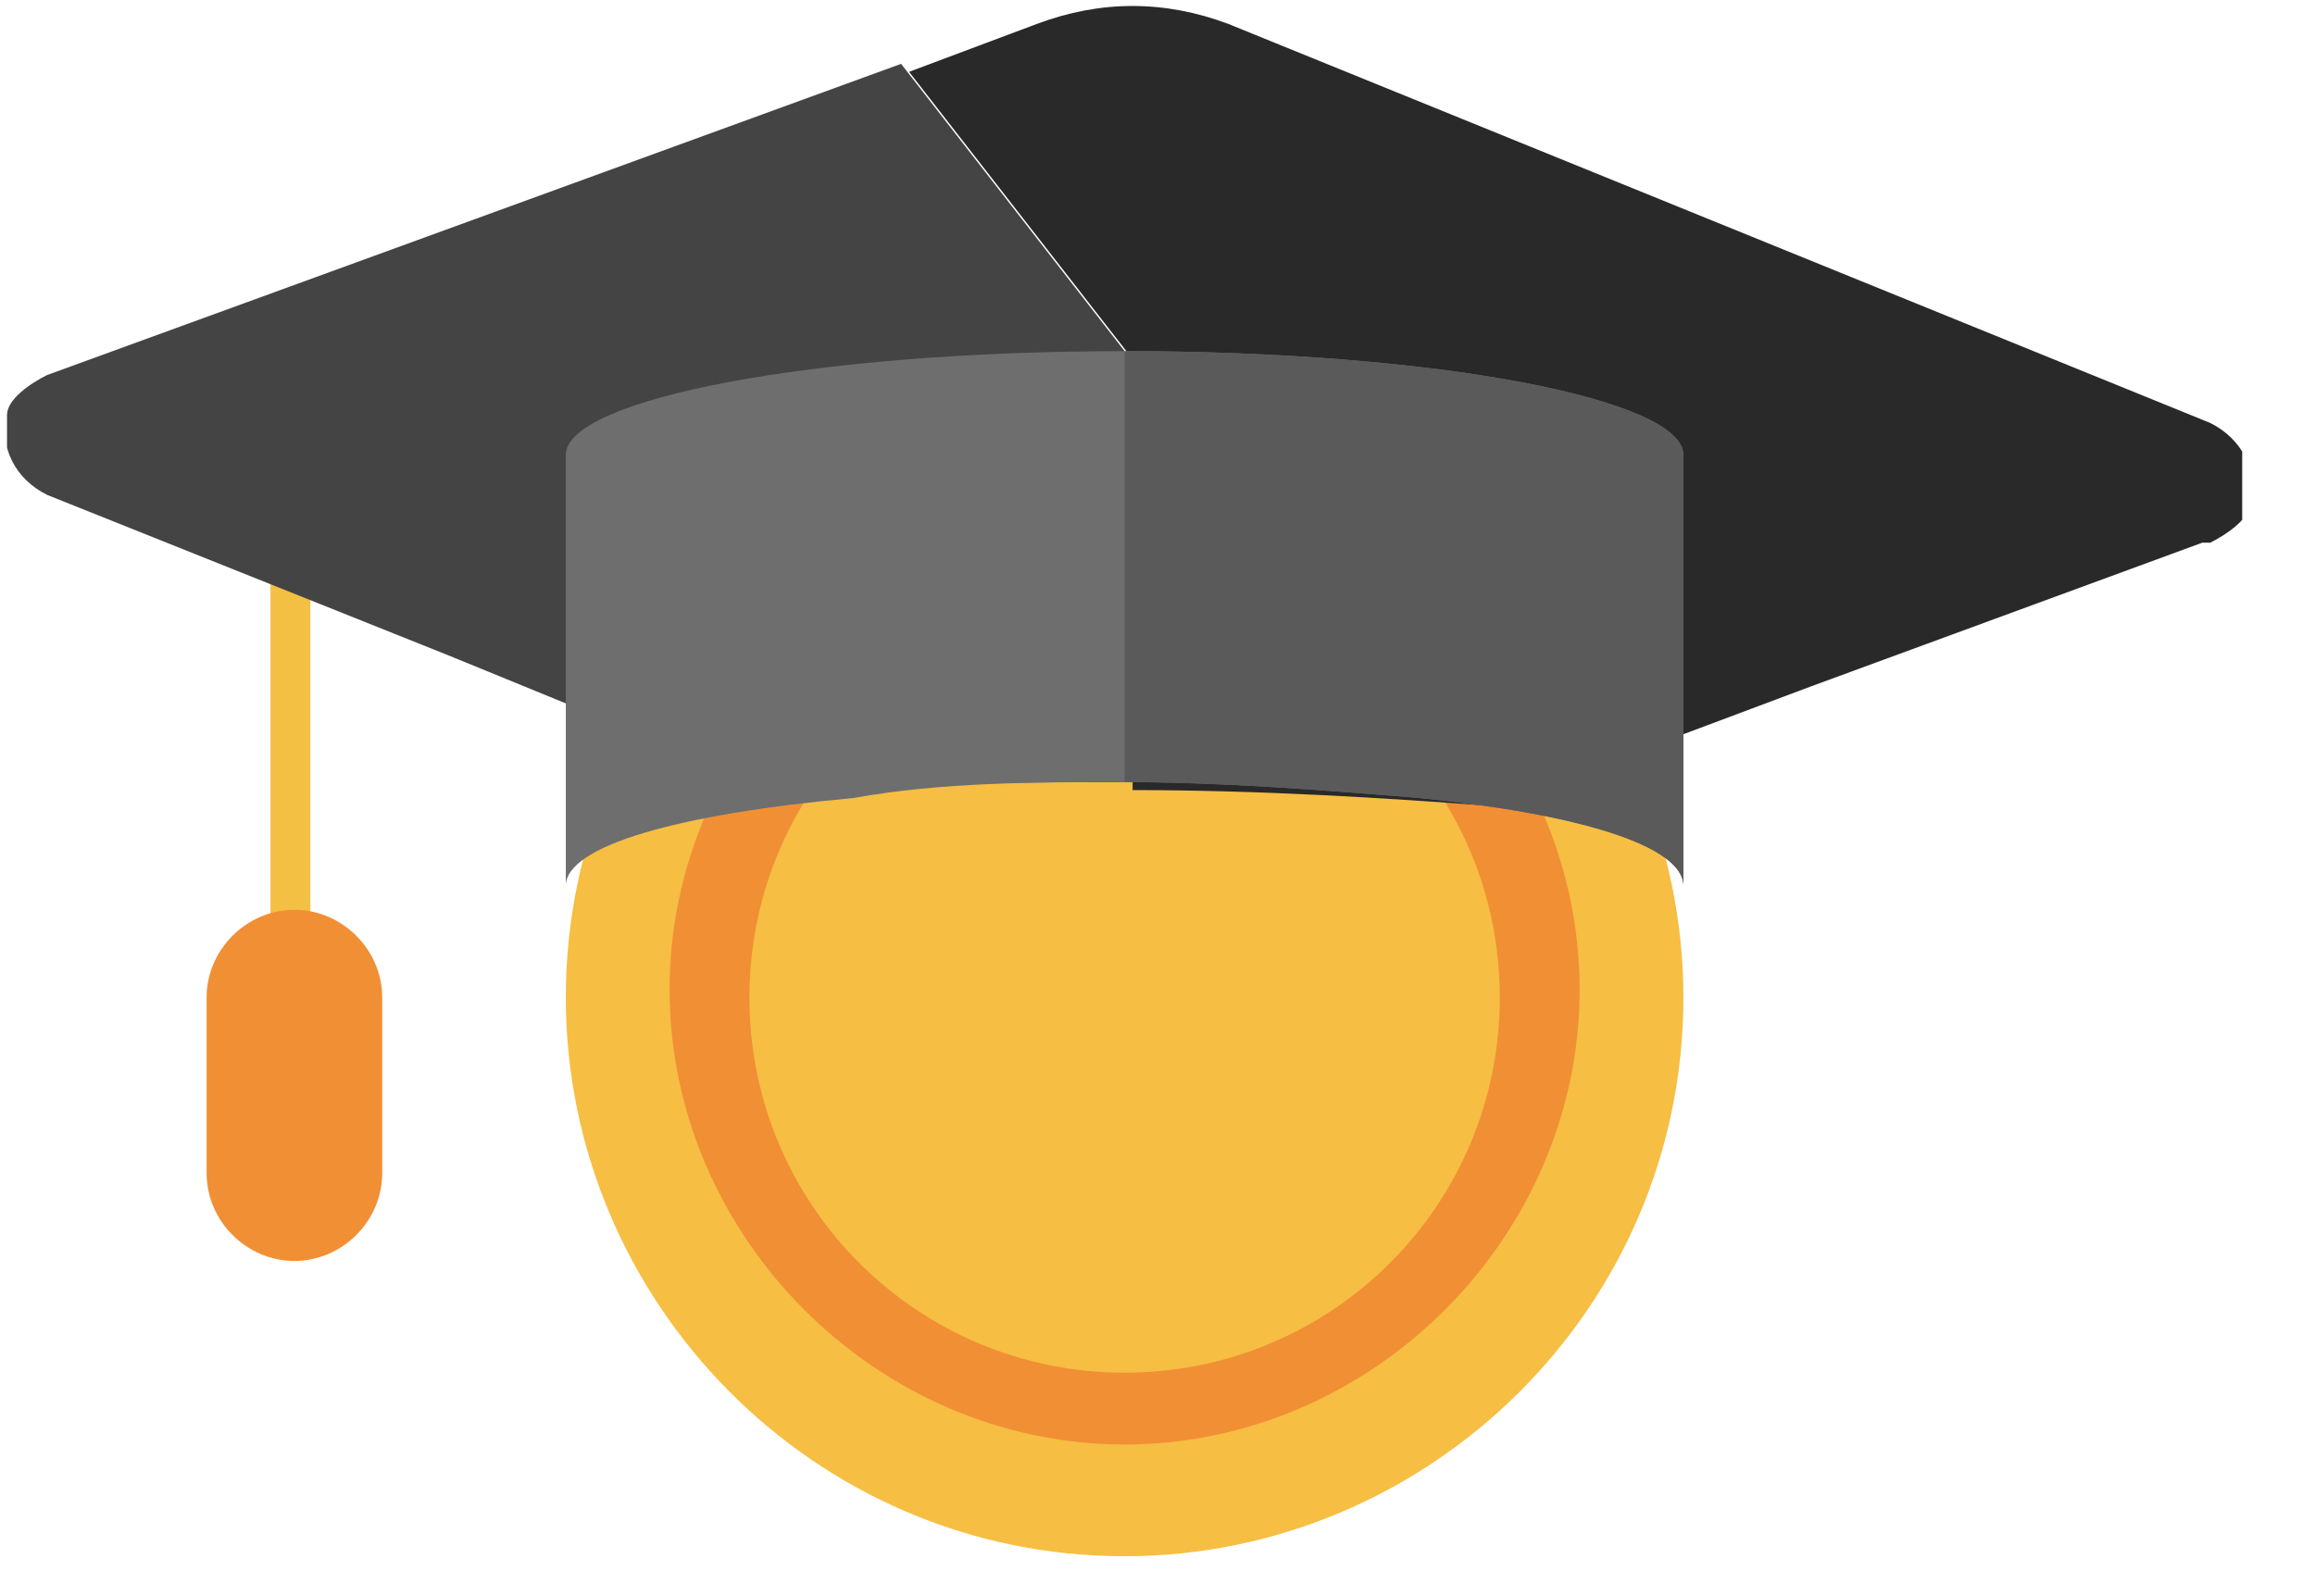 <svg width="29" height="20" viewBox="0 0 29 20" fill="none" xmlns="http://www.w3.org/2000/svg">
<g clip-path="url(#clip0_36_1834)">
<path d="M14.088 19.5C10.188 19.5 7.088 16.3 7.088 12.5C7.088 8.6 10.288 5.5 14.088 5.5C17.988 5.5 21.088 8.7 21.088 12.5C21.088 16.4 17.888 19.5 14.088 19.5Z" fill="#F6BE42"/>
<path d="M14.088 18.1C10.988 18.1 8.388 15.5 8.388 12.4C8.388 9.3 10.988 6.7 14.088 6.7C17.188 6.7 19.788 9.3 19.788 12.4C19.788 15.5 17.188 18.1 14.088 18.1Z" fill="#F18F35"/>
<path d="M14.088 17.2C11.488 17.2 9.388 15.1 9.388 12.5C9.388 9.9 11.488 7.8 14.088 7.8C16.688 7.8 18.788 9.9 18.788 12.5C18.788 15.1 16.688 17.2 14.088 17.2Z" fill="#F6BE42"/>
<path d="M3.888 6.6H3.388V14.7H3.888V6.6Z" fill="#F4C043"/>
<path d="M27.588 6.8L22.688 8.6L18.688 10.1C17.388 10 15.788 9.9 14.188 9.9V4.5L11.388 0.9L12.988 0.3C13.788 -4.88311e-05 14.588 -4.88311e-05 15.388 0.3L27.688 5.3C28.088 5.5 28.288 5.9 28.188 6.3C28.188 6.5 27.888 6.7 27.688 6.8" fill="#292929"/>
<path d="M14.088 4.4V9.8C12.588 9.8 11.188 9.8 9.988 10L5.588 8.2L0.588 6.2C0.188 6 -0.012 5.6 0.088 5.2C0.088 5 0.388 4.8 0.588 4.7L11.288 0.8L14.088 4.4Z" fill="#444444"/>
<path d="M21.088 5.7V11.1C21.088 10.6 19.788 10.2 17.788 10C16.588 9.9 15.288 9.8 14.088 9.8C12.988 9.8 11.788 9.8 10.688 10C8.488 10.2 7.088 10.6 7.088 11.1V5.7C7.088 5 10.188 4.4 14.088 4.4C17.988 4.4 21.088 5 21.088 5.7Z" fill="#6E6E6E"/>
<path d="M21.088 5.7V11.1C21.088 10.6 19.788 10.2 17.788 10C16.588 9.9 15.288 9.8 14.088 9.8V4.4C17.988 4.4 21.088 5 21.088 5.7Z" fill="#5A5A5A"/>
<path d="M3.688 15.8C3.088 15.8 2.588 15.3 2.588 14.7V12.5C2.588 11.9 3.088 11.4 3.688 11.4C4.288 11.4 4.788 11.9 4.788 12.5V14.7C4.788 15.3 4.288 15.8 3.688 15.8Z" fill="#F18F35"/>
</g>
<defs>
<clipPath id="clip0_36_1834">
<rect width="28" height="19.5" fill="white" transform="translate(0.088)"/>
</clipPath>
</defs>
</svg>
